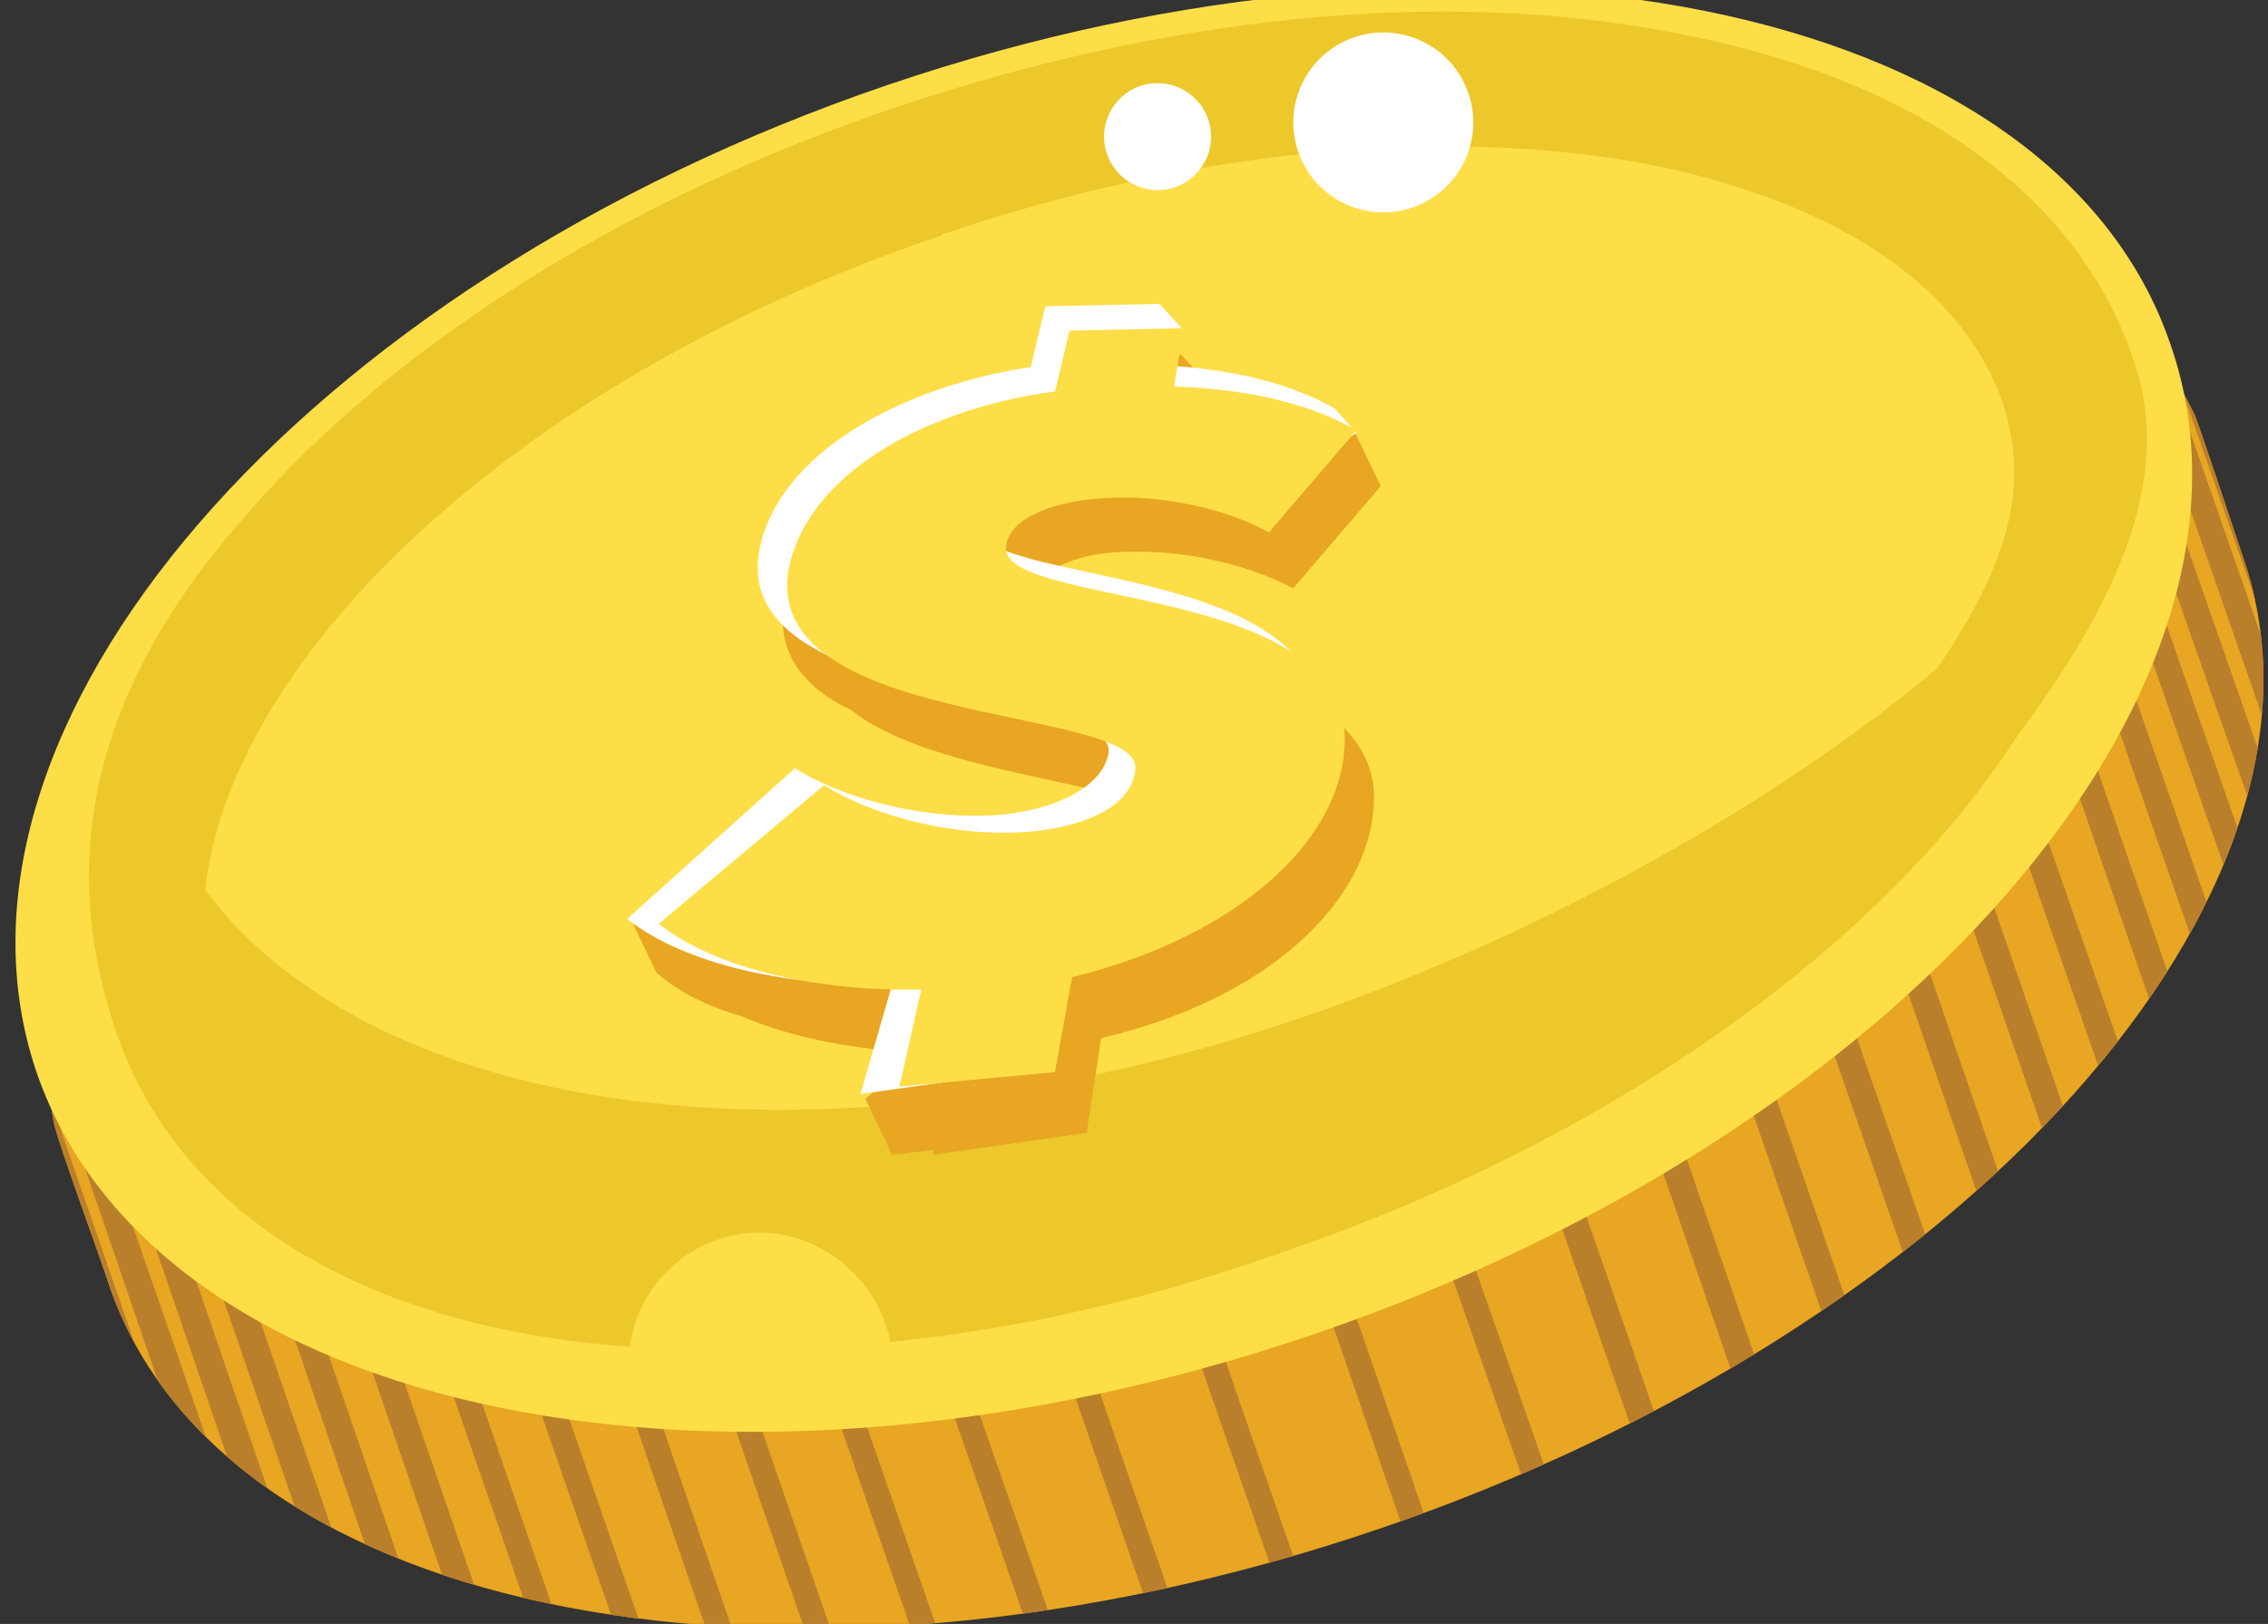 <?xml version="1.0" encoding="utf-8"?>
<!-- Generator: Adobe Illustrator 19.2.0, SVG Export Plug-In . SVG Version: 6.00 Build 0)  -->
<svg version="1.1" id="Layer_1" xmlns="http://www.w3.org/2000/svg" xmlns:xlink="http://www.w3.org/1999/xlink" x="0px" y="0px"
	 viewBox="0 0 93.3 66.8" style="enable-background:new 0 0 93.3 66.8;" xml:space="preserve">
<rect x="0" y="0" width="93.3" height="66.8" fill="#333333" stroke="none"/>
<style type="text/css">
	.st0{fill:#E8A622;}
	.st1{clip-path:url(#SVGID_2_);}
	.st2{fill:#BA7F2B;}
	.st3{fill:#FDDE47;}
	.st4{fill:#ECC82B;}
	.st5{fill:#FFFFFF;}
</style>
<g>
	<g>
		<path class="st0" d="M92.3,23C97,36.7,80.8,54.7,56.7,62.9c-24.1,8.2-47.5,3.7-52.2-10c-0.2-0.7-2.2-6.1-2.3-6.8
			c-2.5-13.4,14.7-25.2,37.6-33c23.1-7.9,44.6-8.5,50.5,4C90.5,17.6,92.1,22.4,92.3,23z"/>
		<g>
			<g>
				<defs>
					<path id="SVGID_1_" d="M92.3,23C97,36.7,80.8,54.7,56.7,62.9c-24.1,8.2-47.5,3.7-52.2-10c-0.2-0.7-2.2-6.1-2.3-6.8
						c-2.5-13.4,14.7-25.2,37.6-33c23.1-7.9,44.6-8.5,50.5,4C90.5,17.6,92.1,22.4,92.3,23z"/>
				</defs>
				<clipPath id="SVGID_2_">
					<use xlink:href="#SVGID_1_"  style="overflow:visible;"/>
				</clipPath>
				<g class="st1">
					<path class="st2" d="M1,55.2c0.2,0.3,0.1,0.6-0.1,0.8l0,0c-0.3,0.2-0.6,0.1-0.8-0.2l-8.9-26C-9,29.6-8.9,29.2-8.7,29l0,0
						c0.3-0.2,0.6-0.1,0.8,0.2L1,55.2z"/>
					<path class="st2" d="M1.1,55.3C1.3,55.6,1.2,56,1,56.2l0,0c-0.3,0.2-0.6,0.1-0.8-0.2l-8.9-25.8c-0.2-0.3-0.1-0.6,0.1-0.8l0,0
						c0.3-0.2,0.6-0.1,0.8,0.2L1.1,55.3z"/>
					<path class="st2" d="M1.5,55.9c0.2,0.3,0.1,0.6-0.1,0.8l0,0c-0.3,0.2-0.6,0.1-0.8-0.2l-8.8-25.7c-0.2-0.3-0.1-0.6,0.1-0.8l0,0
						c0.3-0.2,0.6-0.1,0.8,0.2L1.5,55.9z"/>
					<path class="st2" d="M2.3,56.7c0.2,0.3,0.1,0.6-0.1,0.8l0,0c-0.3,0.2-0.6,0.1-0.8-0.2l-8.8-25.6c-0.2-0.3-0.1-0.6,0.2-0.8l0,0
						c0.3-0.2,0.6-0.1,0.8,0.2L2.3,56.7z"/>
					<path class="st2" d="M3.3,57.8c0.2,0.3,0.1,0.6-0.2,0.8l0,0c-0.3,0.2-0.6,0.1-0.8-0.2l-8.8-25.5c-0.2-0.3-0.1-0.6,0.2-0.8l0,0
						c0.3-0.2,0.6-0.1,0.8,0.2L3.3,57.8z"/>
					<path class="st2" d="M4.6,59.2c0.2,0.3,0.1,0.6-0.2,0.8l0,0c-0.3,0.2-0.6,0.1-0.8-0.2l-8.7-25.4c-0.2-0.3-0.1-0.6,0.2-0.8l0,0
						c0.3-0.2,0.6-0.1,0.8,0.2L4.6,59.2z"/>
					<path class="st2" d="M6.2,60.7C6.3,61,6.3,61.4,6,61.5l0,0c-0.3,0.2-0.6,0.1-0.8-0.2L-3.5,36c-0.2-0.3-0.1-0.6,0.2-0.8l0,0
						c0.3-0.2,0.6-0.1,0.8,0.2L6.2,60.7z"/>
					<path class="st2" d="M8,62.4c0.2,0.3,0.1,0.6-0.2,0.8l0,0c-0.3,0.2-0.6,0.1-0.8-0.2l-8.7-25.2c-0.2-0.3-0.1-0.6,0.2-0.8l0,0
						c0.3-0.2,0.6-0.1,0.8,0.2L8,62.4z"/>
					<path class="st2" d="M10.2,64.1c0.2,0.3,0.1,0.6-0.2,0.8l0,0c-0.3,0.2-0.6,0.1-0.8-0.2L0.6,39.6c-0.2-0.3-0.1-0.6,0.2-0.8l0,0
						C1,38.6,1.4,38.7,1.5,39L10.2,64.1z"/>
					<path class="st2" d="M12.6,65.9c0.2,0.3,0.1,0.6-0.2,0.8l0,0c-0.3,0.2-0.6,0-0.8-0.2L3,41.4c-0.2-0.3-0.1-0.6,0.2-0.8l0,0
						c0.3-0.2,0.6,0,0.8,0.2L12.6,65.9z"/>
					<path class="st2" d="M15.3,67.7c0.2,0.3,0.1,0.6-0.2,0.8l0,0c-0.3,0.2-0.6,0-0.8-0.2L5.7,43.3c-0.2-0.3-0.1-0.6,0.2-0.8l0,0
						c0.3-0.1,0.6,0,0.8,0.2L15.3,67.7z"/>
					<path class="st2" d="M18.2,69.4c0.2,0.3,0.1,0.6-0.2,0.8l0,0c-0.3,0.2-0.6,0-0.8-0.3L8.7,45.1c-0.2-0.3-0.1-0.6,0.2-0.8l0,0
						c0.3-0.1,0.6,0,0.8,0.3L18.2,69.4z"/>
					<path class="st2" d="M21.5,71c0.2,0.3,0.1,0.6-0.2,0.8l0,0c-0.3,0.1-0.6,0-0.8-0.3L12,46.8c-0.2-0.3-0.1-0.6,0.2-0.8l0,0
						c0.3-0.1,0.6,0,0.8,0.3L21.5,71z"/>
					<path class="st2" d="M24.9,72.4c0.2,0.3,0.1,0.6-0.2,0.8l0,0c-0.3,0.1-0.6,0-0.7-0.3l-8.5-24.6c-0.1-0.3-0.1-0.6,0.2-0.8l0,0
						c0.3-0.1,0.6,0,0.7,0.3L24.9,72.4z"/>
					<path class="st2" d="M28.7,73.6c0.1,0.3,0.1,0.6-0.2,0.8l0,0c-0.3,0.1-0.6,0-0.7-0.3l-8.5-24.5c-0.1-0.3-0.1-0.6,0.2-0.8l0,0
						c0.3-0.1,0.6,0,0.7,0.3L28.7,73.6z"/>
					<path class="st2" d="M32.7,74.5c0.1,0.3,0.1,0.6-0.2,0.8l0,0c-0.3,0.1-0.6,0-0.7-0.3l-8.4-24.4c-0.1-0.3-0.1-0.6,0.2-0.8l0,0
						c0.3-0.1,0.6,0,0.7,0.3L32.7,74.5z"/>
					<path class="st2" d="M37,75.2c0.1,0.3,0,0.6-0.2,0.8l0,0c-0.3,0.1-0.6,0-0.7-0.3l-8.4-24.3c-0.1-0.3,0-0.6,0.2-0.8l0,0
						c0.3-0.1,0.6,0,0.7,0.3L37,75.2z"/>
					<path class="st2" d="M41.5,75.5c0.1,0.3,0,0.6-0.2,0.8l0,0c-0.3,0.1-0.6,0-0.7-0.3l-8.4-24.2c-0.1-0.3,0-0.6,0.2-0.8l0,0
						c0.3-0.1,0.6,0,0.7,0.3L41.5,75.5z"/>
					<path class="st2" d="M46.3,75.4c0.1,0.3,0,0.6-0.2,0.8l0,0c-0.3,0.1-0.6,0-0.7-0.3L37,51.8c-0.1-0.3,0-0.6,0.2-0.8l0,0
						c0.3-0.1,0.6,0,0.7,0.3L46.3,75.4z"/>
					<path class="st2" d="M51.3,74.8c0.1,0.3,0,0.6-0.2,0.8l0,0c-0.3,0.1-0.6,0-0.7-0.3l-8.3-24c-0.1-0.3,0-0.6,0.2-0.8l0,0
						c0.3-0.1,0.6,0,0.7,0.3L51.3,74.8z"/>
					<path class="st2" d="M56.6,73.8c0.1,0.3,0,0.6-0.2,0.8l0,0c-0.3,0.1-0.6,0-0.7-0.3l-8.3-23.9c-0.1-0.3,0-0.6,0.2-0.8l0,0
						c0.3-0.1,0.6,0,0.7,0.3L56.6,73.8z"/>
					<path class="st2" d="M62,72.2c0.1,0.3,0,0.6-0.2,0.8l0,0c-0.3,0.1-0.6,0-0.7-0.3l-8.2-23.8c-0.1-0.3,0-0.6,0.2-0.8l0,0
						c0.3-0.1,0.6,0,0.7,0.3L62,72.2z"/>
					<path class="st2" d="M67,70.2c0.1,0.3,0,0.6-0.2,0.8l0,0c-0.3,0.1-0.6,0-0.7-0.3L57.8,47c-0.1-0.3,0-0.6,0.2-0.8l0,0
						c0.3-0.1,0.6,0,0.7,0.3L67,70.2z"/>
					<path class="st2" d="M71.5,68c0.1,0.3,0,0.6-0.3,0.8l0,0c-0.3,0.1-0.6,0-0.7-0.3l-8.2-23.6c-0.1-0.3,0-0.6,0.3-0.8l0,0
						c0.3-0.1,0.6,0,0.7,0.3L71.5,68z"/>
					<path class="st2" d="M75.5,65.4c0.1,0.3,0,0.6-0.3,0.8l0,0c-0.3,0.1-0.6,0-0.7-0.3l-8.1-23.5c-0.1-0.3,0-0.6,0.3-0.8l0,0
						c0.3-0.1,0.6,0,0.7,0.3L75.5,65.4z"/>
					<path class="st2" d="M79.1,62.6c0.1,0.3,0,0.6-0.3,0.8l0,0c-0.3,0.1-0.6,0-0.7-0.3L70,39.7c-0.1-0.3,0-0.6,0.3-0.8l0,0
						c0.3-0.1,0.6,0,0.7,0.3L79.1,62.6z"/>
					<path class="st2" d="M82.3,59.7c0.1,0.3,0,0.6-0.3,0.8l0,0c-0.3,0.1-0.6,0-0.7-0.3l-8.1-23.3c-0.1-0.3,0-0.6,0.3-0.8l0,0
						c0.3-0.1,0.6,0,0.7,0.3L82.3,59.7z"/>
					<path class="st2" d="M85.1,56.6c0.1,0.3,0,0.6-0.3,0.8l0,0c-0.3,0.1-0.6,0-0.7-0.3l-8-23.2c-0.1-0.3,0-0.6,0.3-0.8l0,0
						c0.3-0.1,0.6,0,0.7,0.3L85.1,56.6z"/>
					<path class="st2" d="M87.6,53.4c0.1,0.3,0,0.6-0.3,0.8l0,0c-0.3,0.1-0.6,0-0.7-0.3l-8-23.1c-0.1-0.3,0-0.6,0.3-0.8l0,0
						c0.3-0.1,0.6,0,0.7,0.3L87.6,53.4z"/>
					<path class="st2" d="M89.7,50.2c0.1,0.3,0,0.6-0.3,0.8l0,0c-0.3,0.1-0.6,0-0.7-0.3l-8-23c-0.1-0.3,0-0.6,0.3-0.8l0,0
						c0.3-0.1,0.6,0,0.7,0.4L89.7,50.2z"/>
					<path class="st2" d="M91.6,47c0.1,0.3,0,0.6-0.3,0.8l0,0c-0.3,0.1-0.6,0-0.7-0.4l-7.9-22.8c-0.1-0.3,0-0.6,0.3-0.8l0,0
						c0.3-0.1,0.6,0.1,0.7,0.4L91.6,47z"/>
					<path class="st2" d="M93.1,43.8c0.1,0.3,0,0.6-0.3,0.8l0,0c-0.3,0.1-0.6-0.1-0.7-0.4l-7.9-22.7c-0.1-0.3,0-0.6,0.3-0.8l0,0
						c0.3-0.1,0.6,0.1,0.7,0.4L93.1,43.8z"/>
					<path class="st2" d="M94.4,40.8c0.1,0.3,0,0.6-0.3,0.7l0,0c-0.3,0.1-0.6-0.1-0.7-0.4l-7.9-22.6c-0.1-0.3,0-0.6,0.3-0.7l0,0
						c0.3-0.1,0.6,0.1,0.7,0.4L94.4,40.8z"/>
					<path class="st2" d="M95.4,38c0.1,0.3,0,0.6-0.3,0.7l0,0c-0.3,0.1-0.6-0.1-0.7-0.4l-7.9-22.5c-0.1-0.3,0-0.6,0.3-0.8l0,0
						c0.3-0.1,0.6,0.1,0.7,0.4L95.4,38z"/>
					<path class="st2" d="M96.2,35.3c0.1,0.3,0,0.6-0.3,0.7l0,0c-0.3,0.1-0.6-0.1-0.7-0.4l-7.8-22.4c-0.1-0.3,0-0.6,0.3-0.7l0,0
						c0.3-0.1,0.6,0.1,0.7,0.4L96.2,35.3z"/>
					<path class="st2" d="M96.8,33c0.1,0.3,0,0.6-0.3,0.7l0,0c-0.3,0.1-0.6-0.1-0.7-0.4L88,11c-0.1-0.3,0-0.6,0.3-0.7l0,0
						c0.3-0.1,0.6,0.1,0.7,0.4L96.8,33z"/>
					<path class="st2" d="M97.3,30.9c0.1,0.3,0,0.6-0.3,0.7l0,0c-0.3,0.1-0.6-0.1-0.7-0.4L88.5,9c-0.1-0.3,0-0.6,0.3-0.7l0,0
						c0.3-0.1,0.6,0.1,0.7,0.4L97.3,30.9z"/>
					<path class="st2" d="M97.6,29.2c0.1,0.3,0,0.6-0.3,0.7l0,0c-0.3,0.1-0.6-0.1-0.7-0.4L88.8,7.4c-0.1-0.3,0-0.6,0.3-0.7l0,0
						c0.3-0.1,0.6,0.1,0.7,0.4L97.6,29.2z"/>
					<path class="st2" d="M97.8,27.9c0.1,0.3,0,0.6-0.3,0.7l0,0c-0.3,0.1-0.6-0.1-0.7-0.4L89,6.3c-0.1-0.3,0-0.6,0.3-0.7l0,0
						c0.3-0.1,0.6,0.1,0.7,0.4L97.8,27.9z"/>
					<path class="st2" d="M97.8,27.1c0.1,0.3,0,0.6-0.3,0.7l0,0c-0.3,0.1-0.6-0.1-0.7-0.4L89.1,5.5c-0.1-0.3,0-0.6,0.3-0.7l0,0
						c0.3-0.1,0.6,0.1,0.7,0.4L97.8,27.1z"/>
					<path class="st2" d="M97.9,26.8c0.1,0.3-0.1,0.6-0.3,0.7l0,0c-0.3,0.1-0.6-0.1-0.7-0.4L89.2,5.3c-0.1-0.3,0.1-0.6,0.3-0.7l0,0
						c0.3-0.1,0.6,0.1,0.7,0.4L97.9,26.8z"/>
				</g>
			</g>
		</g>
		<path class="st3" d="M89.3,14.2C94.2,28.4,78.1,46.7,54,54.9C29.9,63.1,6.4,58.3,1.5,44.1c-4.8-14.2,10.9-32.4,35-40.6
			C60.6-4.7,84.5,0,89.3,14.2z"/>
		<g>
			<path class="st4" d="M78.5,35.9l-1.3-5.1c5.1-6.3,6.5-10.1,5.2-14.2c-1.7-4.9-7-8.4-14.9-9.9c-8.4-1.5-18.6-0.5-28.6,2.9
				c-0.1,0-0.1,0-0.2,0.1C28.6,13.1,20,18.5,14.4,24.8c-5.2,5.9-7.1,11.9-5.5,16.8l-4.1,0.9c-2.4-6.9-1.2-14,5.4-21.4
				c6.2-7.1,15.7-13,26.7-16.7c11-3.7,22.2-4.9,31.7-3.1c10,1.8,16.9,6.6,19.2,13.6C90.3,22.2,83.2,30.1,78.5,35.9z"/>
		</g>
		<path class="st4" d="M50.6,42.8c-22.8,6.7-41.1,1-44.5-10.9c-0.3-0.9,0.4-1,0.4-1.9c-2.5,4.7-3.1,8.2-1.7,12.5
			c2.5,7.3,10,12.1,21.1,12.9c0.3-2,1.6-3.7,3.6-4.4c2.8-1,5.9,0.6,6.9,3.4c0.1,0.3,0.2,0.5,0.2,0.8c5.1-0.5,10.5-1.7,15.9-3.6
			C72,45,86,31.7,86.6,20.1C81.1,28.5,65.7,38.3,50.6,42.8z"/>
	</g>
	<g>
		<path class="st0" d="M46.3,22.7c2.6-0.1,5.2,0.6,6.9,1.5l3.6-4.2l-1.1-2.3c-1.8-1-3.9-0.3-6.3-0.5l0.2-1.5l-1-1.1L44,14.7
			l-0.6,2.6c-5.3,0.8-9.9,3.3-11,6.9c-0.7,2.4,0.5,4,2.6,5c2.9,2.3,9.1,2.8,11.7,3.8c0.1,0.2,0.1,0.3,0.1,0.5
			c-0.3,1.6-2.4,2.4-4.3,2.5c-2.7,0.3-5.4-0.4-7.4-1.3c0,0,0,0,0,0l0,0c-0.4-0.2-0.9-0.4-1.2-0.7l-8,3.7l1.1,2.3
			c0.9,0.8,2.1,1.4,3.5,1.8c2.1,0.9,4.7,1.4,7.4,1.5l-2.3,1.9l1.1,2.3l1.7-0.2l0,0.2l6.3-0.9l0.6-3.9c6.9-1.6,10.9-5.6,11.2-9.4
			c0.2-1.9-0.8-3.2-2.2-4.2c-2.7-2.8-9.2-3.2-11.8-4.3c0-0.1-0.1-0.2,0-0.3C42.7,23.3,44.7,22.7,46.3,22.7z"/>
		<g>
			<g>
				<g>
					<path class="st5" d="M32.7,31.6c1.9,1.2,5.3,2.2,8.6,1.9c1.9-0.2,4-1,4.3-2.5c0.5-2.8-16.6-1.6-14.2-9c1.1-3.5,5.7-6.1,11-6.9
						l0.6-2.5l4.7-0.1l1,1.1l-1.4,1.4c2.8,0.1,5.5,0.6,7.6,1.8l0.9,1l-4.6,3.3c-1.7-0.9-4.3-1.6-6.9-1.5c-1.7,0.1-3.7,0.7-4,1.9
						c-0.6,2.7,14.7,1.4,14,8.7c-0.4,3.8-4.4,7.8-11.4,9.5l-1.1,4.4l-6.4,0.9l1.3-4.5c-4.2,0.1-8.5-0.8-10.9-2.7L32.7,31.6z"/>
				</g>
			</g>
			<g>
				<path class="st3" d="M33.9,32.3c1.9,1.2,5.3,2.2,8.6,1.9c1.9-0.2,4-0.9,4.2-2.5c0.5-2.8-16.4-1.6-14.1-8.9
					c1.1-3.5,5.6-6,10.8-6.7l0.6-2.5l4.7-0.1l-0.4,2.4c2.8,0.1,5.4,0.6,7.5,1.8l-3.6,4.2c-1.6-0.9-4.3-1.6-6.9-1.4
					c-1.7,0.1-3.7,0.7-3.9,1.9c-0.6,2.7,14.6,1.4,13.9,8.5c-0.3,3.7-4.3,7.6-11.2,9.3l-0.7,3.9L37,44.7l0.9-4
					c-4.1,0.1-8.4-0.8-10.8-2.7L33.9,32.3z"/>
			</g>
		</g>
	</g>
	<ellipse transform="matrix(0.948 -0.319 0.319 0.948 1.369 18.447)" class="st5" cx="56.9" cy="5" rx="3.7" ry="3.7"/>
	<ellipse transform="matrix(0.948 -0.319 0.319 0.948 0.709 15.496)" class="st5" cx="47.6" cy="5.6" rx="2.2" ry="2.2"/>
</g>
</svg>
